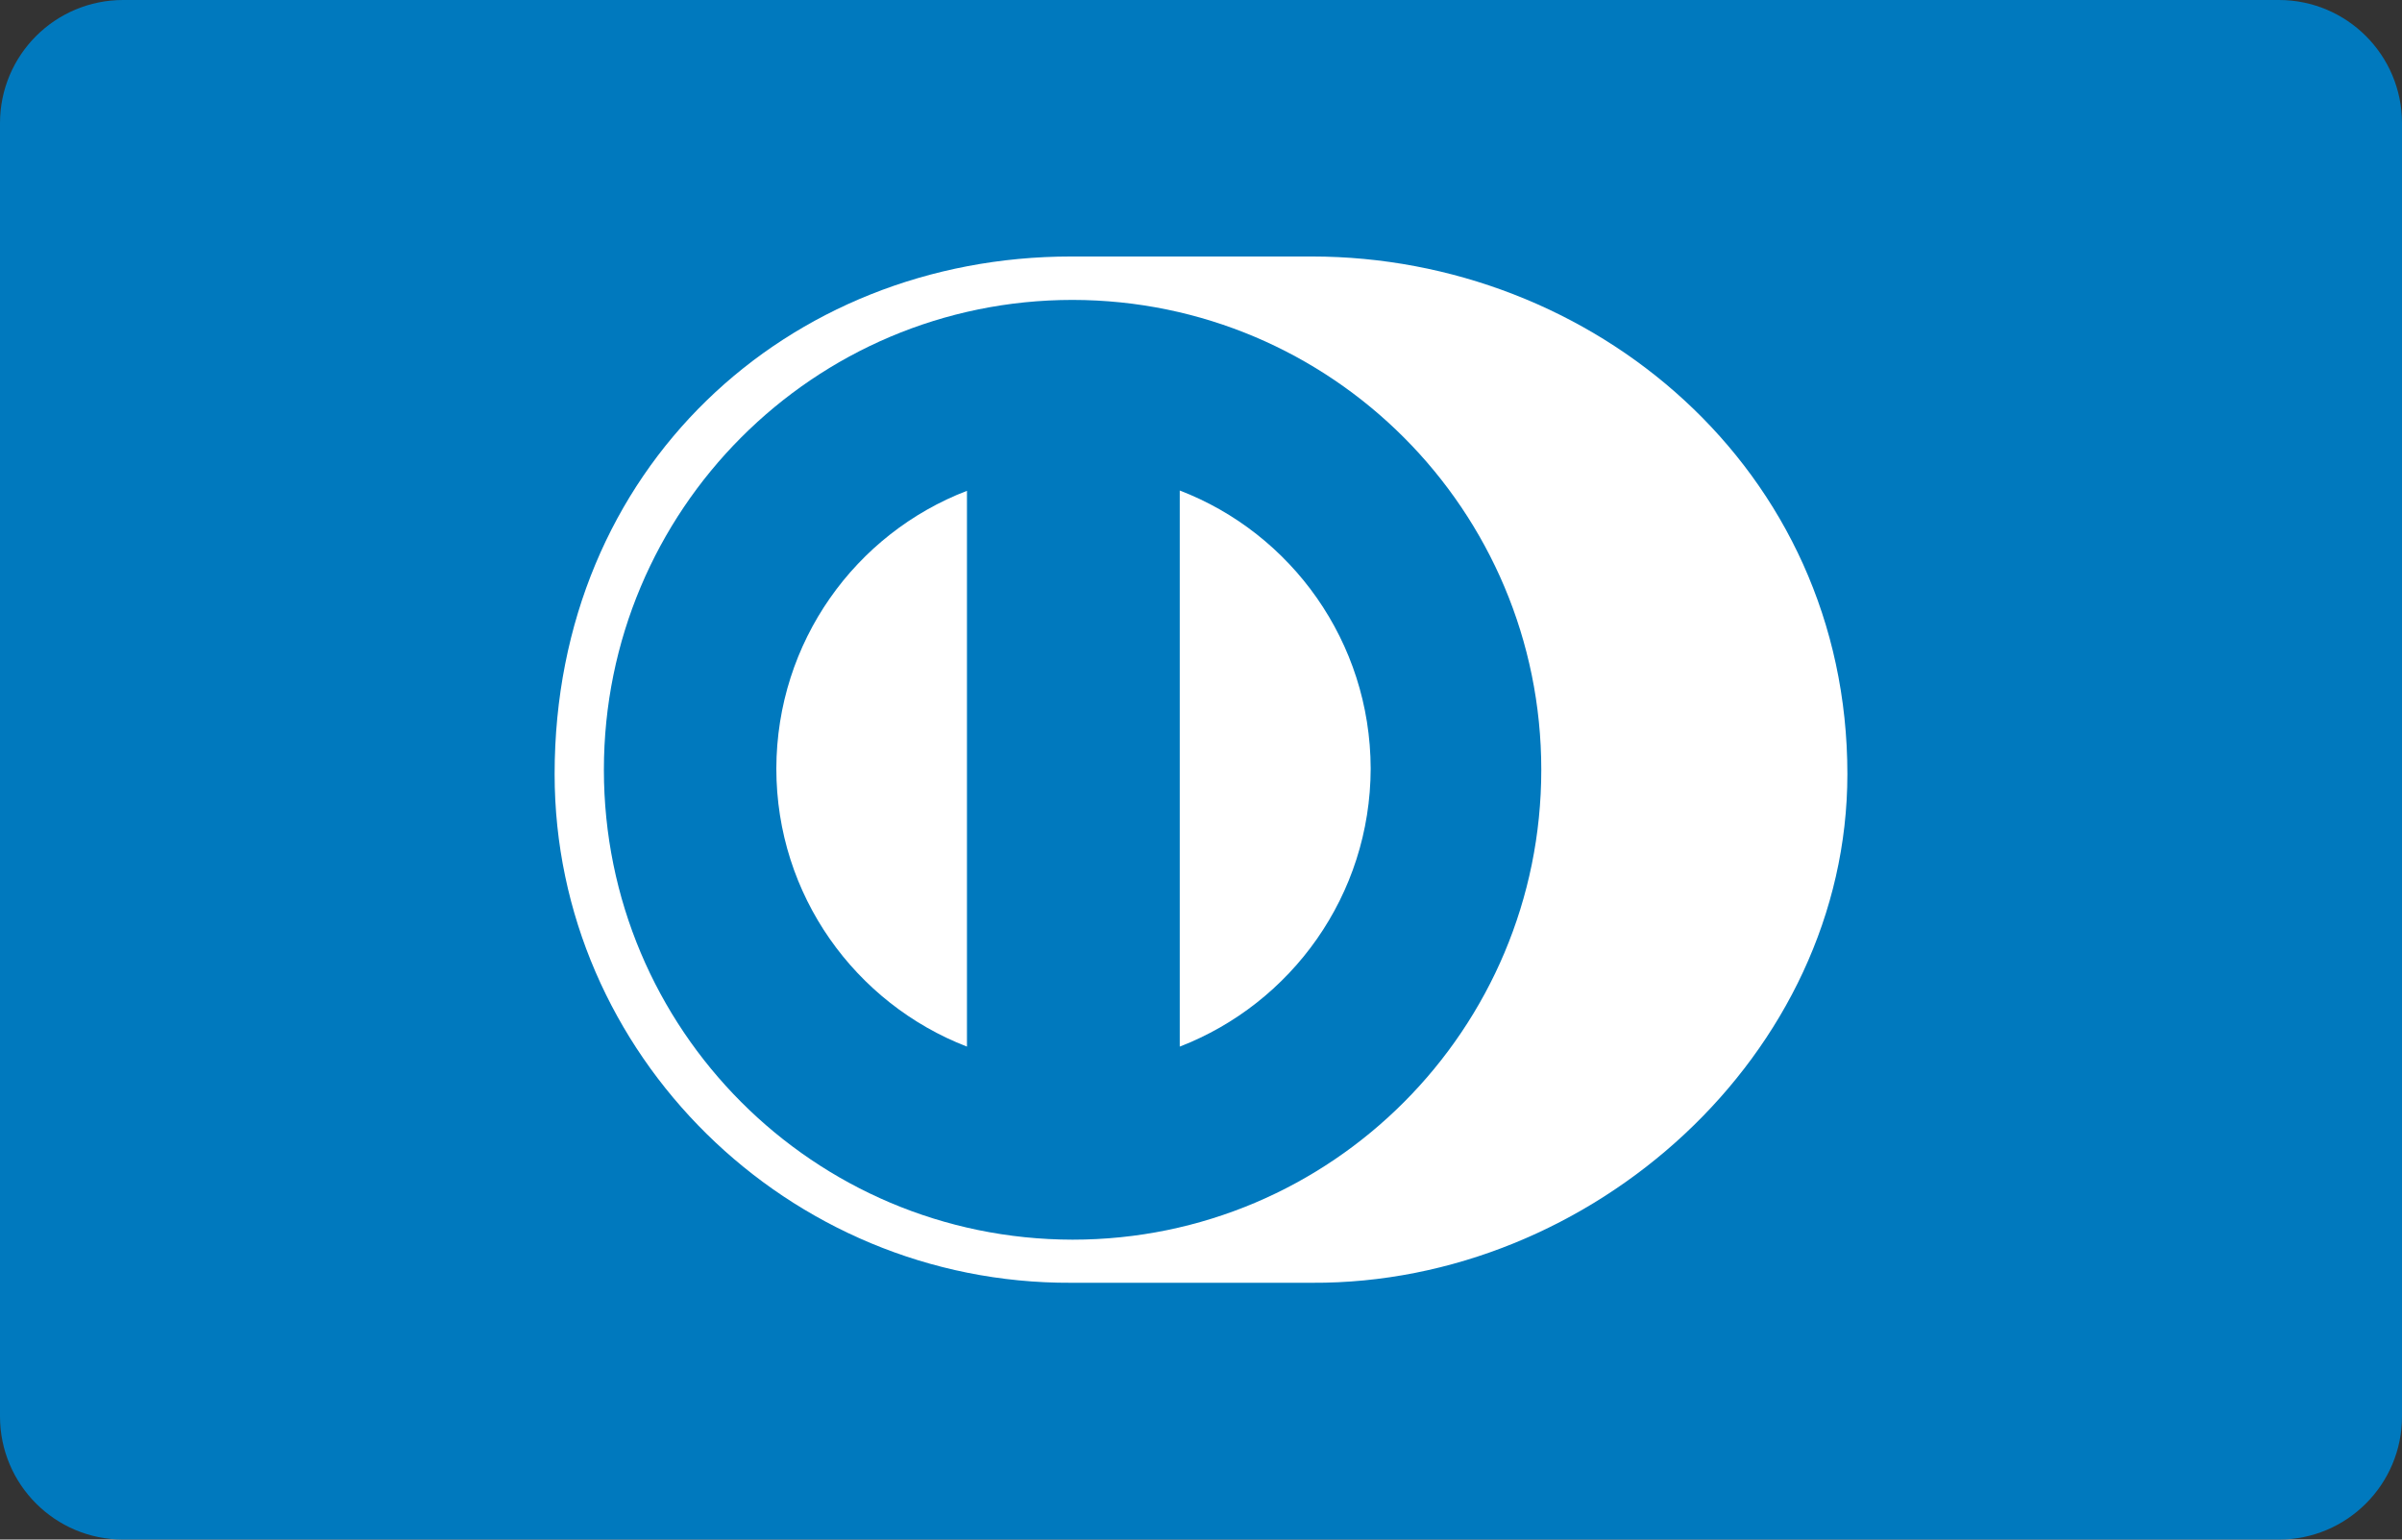 <?xml version="1.0" encoding="utf-8"?>
<!-- Generator: Adobe Illustrator 24.0.1, SVG Export Plug-In . SVG Version: 6.00 Build 0)  -->
<svg version="1.1" id="Layer_1" xmlns="http://www.w3.org/2000/svg" xmlns:xlink="http://www.w3.org/1999/xlink" x="0px" y="0px"
	 viewBox="0 0 780 500" style="enable-background:new 0 0 780 500;" xml:space="preserve">
<rect x="0" y="0" width="780" height="500" fill="#333333" stroke="none"/>
<style type="text/css">
	.st0{fill:#0079BE;}
	.st1{fill:#FFFFFF;}
</style>
<path class="st0" d="M40,0h700c22.1,0,40,17.9,40,40v420c0,22.1-17.9,40-40,40H40c-22.1,0-40-17.9-40-40V40C0,17.9,17.9,0,40,0z"/>
<path class="st1" d="M599.9,251.4c0-99.4-83-168.1-173.9-168.1h-78.2c-92,0-167.7,68.7-167.7,168.1c0,90.9,75.7,165.6,167.7,165.2
	H426C516.9,417.1,599.9,342.4,599.9,251.4z"/>
<path class="st0" d="M348.3,97.4c-84.1,0-152.2,68.3-152.2,152.6c0,84.3,68.1,152.5,152.2,152.6c84.1,0,152.2-68.3,152.2-152.6
	C500.5,165.7,432.4,97.5,348.3,97.4L348.3,97.4z"/>
<path class="st1" d="M252.1,249.6c0.1-41.2,25.7-76.3,61.9-90.2v180.5C277.8,325.9,252.1,290.8,252.1,249.6z M383.1,339.9V159.3
	c36.2,13.9,61.9,49.1,62,90.3C445,290.8,419.3,325.9,383.1,339.9L383.1,339.9z"/>
</svg>
